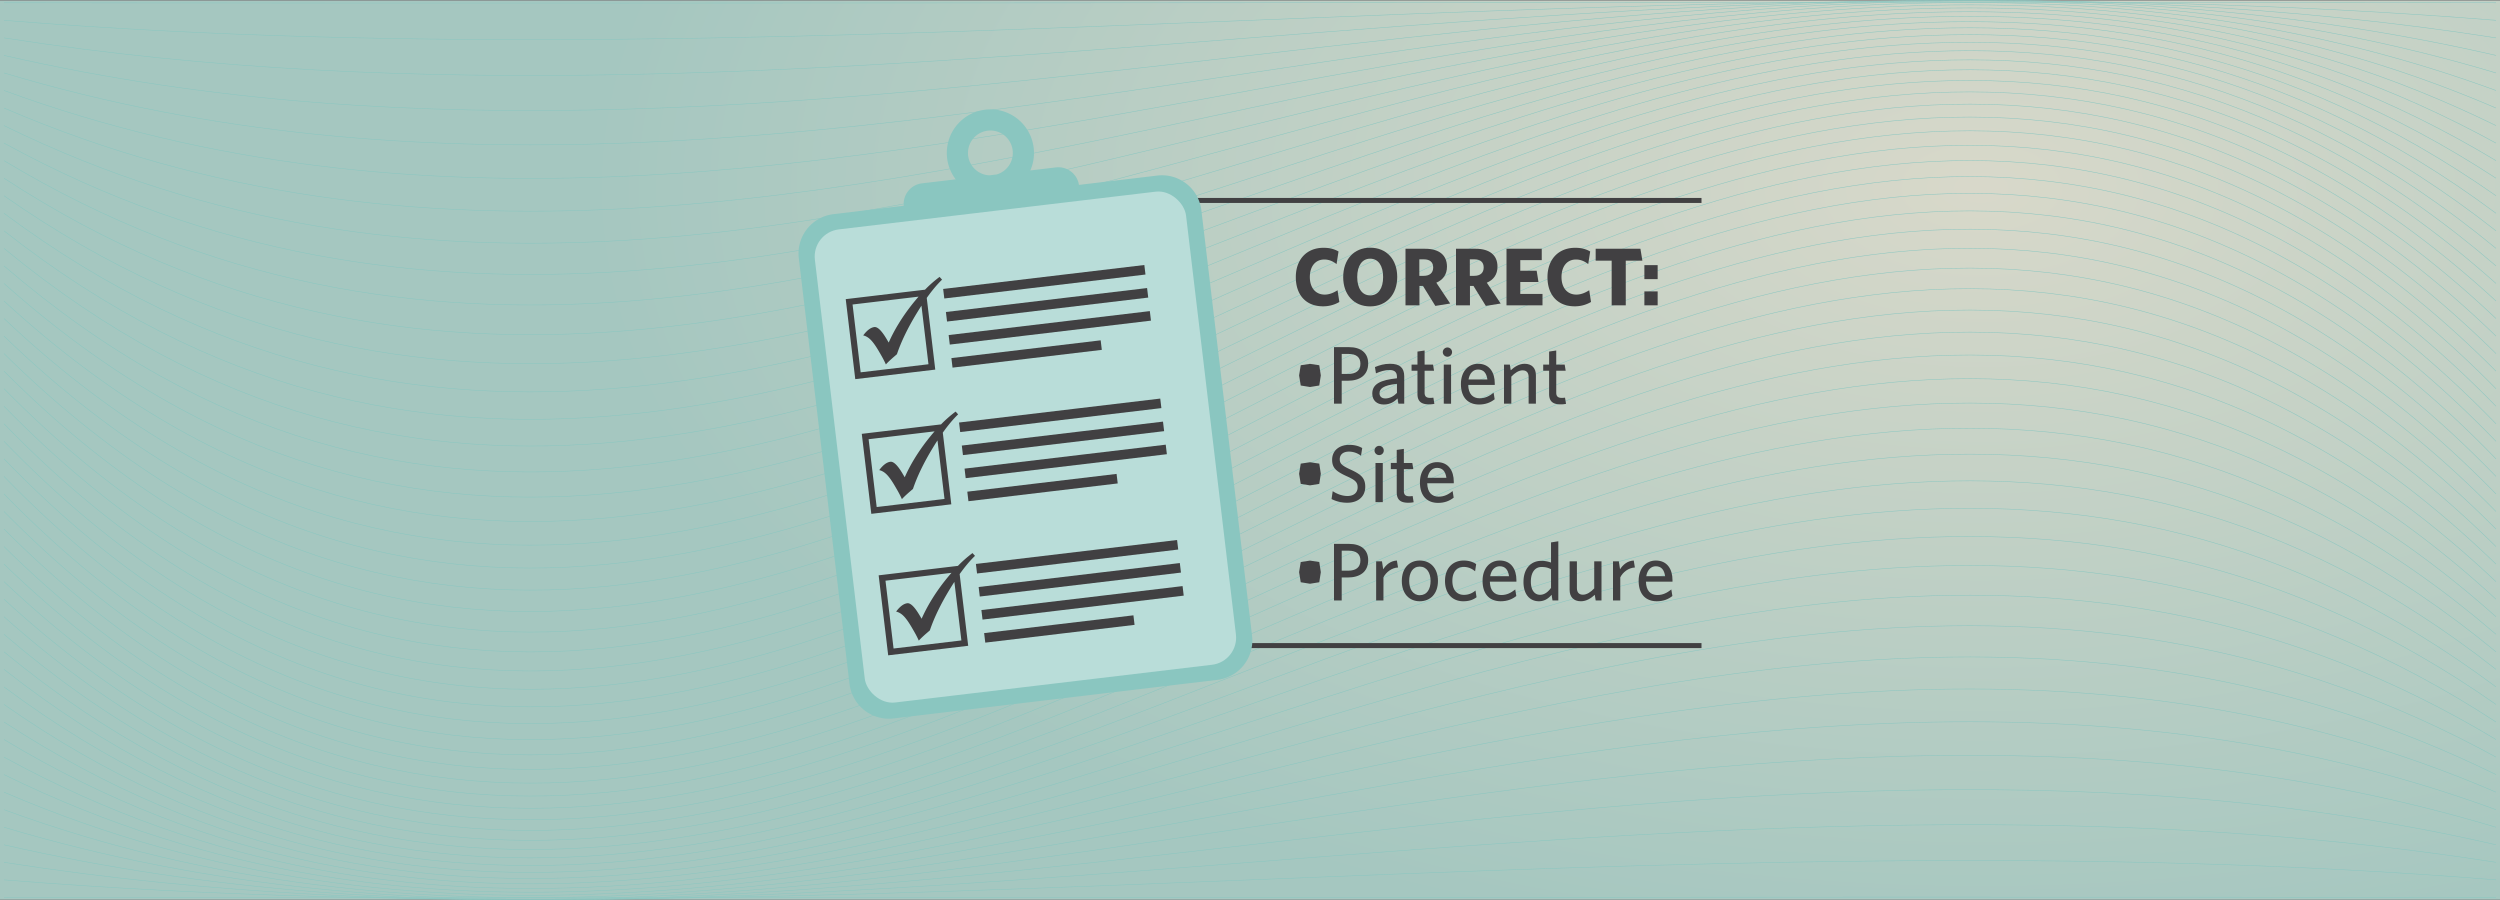 <?xml version="1.0" encoding="UTF-8"?> <svg xmlns="http://www.w3.org/2000/svg" xmlns:xlink="http://www.w3.org/1999/xlink" id="Layer_1" data-name="Layer 1" viewBox="0 0 5000 1800.41"><rect x="0" y="0" width="5000" height="1800.41" fill="#808080" stroke="none"/><defs><style>.cls-1{opacity:0.7;fill:url(#radial-gradient);}.cls-2,.cls-4{fill:none;stroke-miterlimit:10;}.cls-2{stroke:#8ac6c0;}.cls-3{fill:#414042;}.cls-4{stroke:#414042;stroke-width:10px;}.cls-5{fill:#8ac6c0;}.cls-6{fill:#fff;opacity:0.4;}</style><radialGradient id="radial-gradient" cx="3174.14" cy="1082.34" r="763.55" gradientTransform="translate(-7527.77 -1789.13) scale(3.62 2)" gradientUnits="userSpaceOnUse"><stop offset="0" stop-color="#ffffea"></stop><stop offset="1" stop-color="#b6e6dc"></stop></radialGradient></defs><rect class="cls-1" y="1.32" width="5000" height="1797.78"></rect><path class="cls-2" d="M8,1.37c1661.32,1.92,3322.64-1.92,4984,0" transform="translate(0 4.2)"></path><path class="cls-2" d="M8,36.46c1661.32,133.92,3322.64-133.93,4984,0" transform="translate(0 4.2)"></path><path class="cls-2" d="M8,71.54c1661.32,260.65,3322.64-260.65,4984,0" transform="translate(0 4.2)"></path><path class="cls-2" d="M8,106.62c1661.32,382.1,3322.64-382.09,4984,0" transform="translate(0 4.2)"></path><path class="cls-2" d="M8,141.71c1661.32,498.25,3322.64-498.26,4984,0" transform="translate(0 4.2)"></path><path class="cls-2" d="M8,176.79c1661.32,609.14,3322.64-609.14,4984,0" transform="translate(0 4.2)"></path><path class="cls-2" d="M8,211.87c1661.32,714.75,3322.64-714.74,4984,0" transform="translate(0 4.2)"></path><path class="cls-2" d="M8,247C1669.34,1062,3330.66-568.11,4992,247" transform="translate(0 4.2)"></path><path class="cls-2" d="M8,282c1661.32,910.11,3322.64-910.11,4984,0" transform="translate(0 4.2)"></path><path class="cls-2" d="M8,317.12c1661.32,999.88,3322.64-999.87,4984,0" transform="translate(0 4.2)"></path><path class="cls-2" d="M8,352.21c1661.32,1084.36,3322.64-1084.36,4984,0" transform="translate(0 4.2)"></path><path class="cls-2" d="M8,387.29c1661.32,1163.56,3322.64-1163.56,4984,0" transform="translate(0 4.2)"></path><path class="cls-2" d="M8,422.37c1661.32,1237.49,3322.64-1237.48,4984,0" transform="translate(0 4.2)"></path><path class="cls-2" d="M8,457.46c1661.32,1306.13,3322.64-1306.13,4984,0" transform="translate(0 4.2)"></path><path class="cls-2" d="M8,492.54c1661.32,1369.49,3322.64-1369.49,4984,0" transform="translate(0 4.2)"></path><path class="cls-2" d="M8,527.62c1661.32,1427.58,3322.64-1427.57,4984,0" transform="translate(0 4.2)"></path><path class="cls-2" d="M8,562.71c1661.32,1480.37,3322.64-1480.38,4984,0" transform="translate(0 4.2)"></path><path class="cls-2" d="M8,597.79c1661.32,1527.9,3322.64-1527.9,4984,0" transform="translate(0 4.2)"></path><path class="cls-2" d="M8,632.87c1661.32,1570.14,3322.64-1570.13,4984,0" transform="translate(0 4.2)"></path><path class="cls-2" d="M8,668c1661.32,1607.1,3322.64-1607.1,4984,0" transform="translate(0 4.2)"></path><path class="cls-2" d="M8,703c1661.32,1638.78,3322.64-1638.78,4984,0" transform="translate(0 4.2)"></path><path class="cls-2" d="M8,738.12c1661.32,1665.19,3322.64-1665.18,4984,0" transform="translate(0 4.2)"></path><path class="cls-2" d="M8,773.21c1661.32,1686.3,3322.64-1686.31,4984,0" transform="translate(0 4.2)"></path><path class="cls-2" d="M8,808.29c1661.32,1702.15,3322.64-1702.14,4984,0" transform="translate(0 4.2)"></path><path class="cls-2" d="M8,843.37c1661.32,1712.71,3322.64-1712.7,4984,0" transform="translate(0 4.2)"></path><path class="cls-2" d="M8,878.46c1661.32,1718,3322.64-1718,4984,0" transform="translate(0 4.2)"></path><path class="cls-2" d="M8,913.54c1661.32,1718,3322.64-1718,4984,0" transform="translate(0 4.2)"></path><path class="cls-2" d="M8,948.63c1661.32,1712.7,3322.64-1712.71,4984,0" transform="translate(0 4.2)"></path><path class="cls-2" d="M8,983.71c1661.32,1702.14,3322.64-1702.15,4984,0" transform="translate(0 4.2)"></path><path class="cls-2" d="M8,1018.79c1661.32,1686.31,3322.64-1686.3,4984,0" transform="translate(0 4.2)"></path><path class="cls-2" d="M8,1053.88c1661.32,1665.18,3322.64-1665.19,4984,0" transform="translate(0 4.2)"></path><path class="cls-2" d="M8,1089c1661.32,1638.78,3322.64-1638.78,4984,0" transform="translate(0 4.2)"></path><path class="cls-2" d="M8,1124c1661.32,1607.1,3322.64-1607.1,4984,0" transform="translate(0 4.2)"></path><path class="cls-2" d="M8,1159.13c1661.32,1570.14,3322.64-1570.14,4984,0" transform="translate(0 4.2)"></path><path class="cls-2" d="M8,1194.21c1661.32,1527.9,3322.64-1527.9,4984,0" transform="translate(0 4.2)"></path><path class="cls-2" d="M8,1229.29c1661.32,1480.38,3322.64-1480.37,4984,0" transform="translate(0 4.2)"></path><path class="cls-2" d="M8,1264.38c1661.32,1427.57,3322.64-1427.58,4984,0" transform="translate(0 4.2)"></path><path class="cls-2" d="M8,1299.46C1669.34,2669,3330.66-70,4992,1299.46" transform="translate(0 4.2)"></path><path class="cls-2" d="M8,1334.54c1661.32,1306.13,3322.64-1306.13,4984,0" transform="translate(0 4.2)"></path><path class="cls-2" d="M8,1369.63c1661.32,1237.48,3322.64-1237.49,4984,0" transform="translate(0 4.2)"></path><path class="cls-2" d="M8,1404.71c1661.32,1163.56,3322.64-1163.56,4984,0" transform="translate(0 4.2)"></path><path class="cls-2" d="M8,1439.79c1661.32,1084.36,3322.64-1084.36,4984,0" transform="translate(0 4.2)"></path><path class="cls-2" d="M8,1474.88c1661.32,999.87,3322.64-999.88,4984,0" transform="translate(0 4.2)"></path><path class="cls-2" d="M8,1510c1661.32,910.11,3322.64-910.11,4984,0" transform="translate(0 4.2)"></path><path class="cls-2" d="M8,1545c1661.32,815.07,3322.64-815.07,4984,0" transform="translate(0 4.2)"></path><path class="cls-2" d="M8,1580.13c1661.32,714.74,3322.64-714.75,4984,0" transform="translate(0 4.2)"></path><path class="cls-2" d="M8,1615.21c1661.32,609.14,3322.64-609.14,4984,0" transform="translate(0 4.2)"></path><path class="cls-2" d="M8,1650.29c1661.32,498.26,3322.64-498.25,4984,0" transform="translate(0 4.2)"></path><path class="cls-2" d="M8,1685.38c1661.32,382.09,3322.64-382.1,4984,0" transform="translate(0 4.2)"></path><path class="cls-2" d="M8,1720.46c1661.32,260.65,3322.64-260.65,4984,0" transform="translate(0 4.2)"></path><path class="cls-2" d="M8,1755.54c1661.32,133.93,3322.64-133.92,4984,0" transform="translate(0 4.2)"></path><path class="cls-2" d="M8,1790.63c1661.32,1.92,3322.64-1.92,4984,0" transform="translate(0 4.2)"></path><path class="cls-3" d="M2645.9,608.43c-33.78,0-54.27-22.63-54.27-58.37,0-35.08,21.48-58.69,55.58-58.69,12,0,21.64,2.62,29.84,7.38L2673.11,524c-6.72-5.24-14.59-9.18-24.43-9.18-17.7,0-29,13.45-29,35.09,0,22,12,35.08,29.67,35.08,9.18,0,17.38-3.44,25.74-8.69l3.61,23.45A63.14,63.14,0,0,1,2645.9,608.43Z" transform="translate(0 4.2)"></path><path class="cls-3" d="M2740.17,608.59c-32.46,0-53.78-23.61-53.78-58.53,0-35.08,21.32-58.86,54.11-58.86s53.94,23.61,53.94,58.53S2773.12,608.59,2740.17,608.59Zm.16-95.42c-16.23,0-25.9,14.27-25.9,36.73s9.67,36.72,25.9,36.72c16.4,0,25.91-14.26,25.91-36.72S2756.73,513.17,2740.33,513.17Z" transform="translate(0 4.2)"></path><path class="cls-3" d="M2870.67,607.61l-24.75-40h-7.05v38.85H2811V493.33h39.51c27.38,0,43.44,12.47,43.44,35.75,0,15.74-7.87,26.39-21.31,32.13l27.71,41.64Zm-23-93.13h-9v33h8.69c12.13,0,19-5.9,19-16.72C2866.41,520.22,2859.85,514.48,2847.72,514.48Z" transform="translate(0 4.2)"></path><path class="cls-3" d="M2971.67,607.61l-24.76-40h-7v38.85H2912V493.33h39.51c27.38,0,43.45,12.47,43.45,35.75,0,15.74-7.87,26.39-21.32,32.13l27.71,41.64Zm-23-93.13h-9v33h8.69c12.13,0,19-5.9,19-16.72C2967.4,520.22,2960.85,514.48,2948.71,514.48Z" transform="translate(0 4.2)"></path><path class="cls-3" d="M3013,606.46V493.33h70.5V516h-42.95v21.31h32.79l3.6,22.47h-36.39v23.93H3085v22.79Z" transform="translate(0 4.2)"></path><path class="cls-3" d="M3149.23,608.43c-33.78,0-54.27-22.63-54.27-58.37,0-35.08,21.48-58.69,55.58-58.69,12,0,21.64,2.62,29.84,7.38L3176.44,524c-6.72-5.24-14.59-9.18-24.42-9.18-17.71,0-29,13.45-29,35.09,0,22,12,35.08,29.67,35.08,9.18,0,17.38-3.44,25.74-8.69l3.61,23.45A63.14,63.14,0,0,1,3149.23,608.43Z" transform="translate(0 4.2)"></path><path class="cls-3" d="M3251.53,517.11v89.35h-28.2V517.11h-32V493.33h89.52l3.94,23.78Z" transform="translate(0 4.2)"></path><path class="cls-3" d="M3288.75,554V526.13h26.56V554Zm0,52.46V578.59h26.56v27.87Z" transform="translate(0 4.2)"></path><path class="cls-3" d="M2638.52,766.81l-18.53,3-18.52-3-3.28-20.17,3.28-20.33,18.52-2.79,18.53,2.79,3.12,20.33Z" transform="translate(0 4.2)"></path><path class="cls-3" d="M2695.41,757.3h-12v45.9H2668V690.08h30c23.94,0,38.37,11.64,38.37,32.62C2736.4,745.82,2720,757.3,2695.41,757.3Zm1.8-53.61h-13.77v40h12.79c15.41,0,24.59-6.39,24.59-20.49C2720.82,710.24,2712.62,703.69,2697.21,703.69Z" transform="translate(0 4.2)"></path><path class="cls-3" d="M2796.73,803.2l-1.64-10.49c-6.23,6.4-14.75,12.13-27.54,12.13-14.1,0-23-8.52-23-21.8,0-19.51,16.72-27.22,49.34-30.66V749.1c0-9.84-5.9-13.28-14.92-13.28-9.5,0-18.52,2.95-27.05,6.72l-2-12.62c9.34-3.77,18.19-6.56,30.33-6.56,19,0,28.2,7.71,28.2,25.08V803.2Zm-2.79-39.67c-28.85,2.78-34.92,10.65-34.92,18.69,0,6.39,4.27,10.49,11.64,10.49,8.53,0,16.73-4.26,23.28-11Z" transform="translate(0 4.2)"></path><path class="cls-3" d="M2857.72,804.52c-13.77,0-22.79-4.92-22.79-20.66V737.3h-11.8V725h11.8V698.93l14.27-2.13V725h16.88l2,12.3H2849.2v43.93c0,6.4,2.62,10.33,10.82,10.33a38.7,38.7,0,0,0,6.72-.49l2,12.46A54.57,54.57,0,0,1,2857.72,804.52Z" transform="translate(0 4.2)"></path><path class="cls-3" d="M2894.94,709.26a9.31,9.31,0,0,1-9.35-9.18,9.46,9.46,0,0,1,9.35-9.35,9.31,9.31,0,0,1,9.18,9.35A9.17,9.17,0,0,1,2894.94,709.26Zm-7.38,93.94V725h14.59v78.2Z" transform="translate(0 4.2)"></path><path class="cls-3" d="M2958.06,804.84c-20.33,0-36.24-12.29-36.24-41,0-25.09,14.76-40.5,34.43-40.5,22.79,0,33.29,17.54,33.29,39.18v3.12h-53.12c.49,18.2,9.18,26.72,22.79,26.72,11.31,0,19.51-4.42,28-11.15l2.13,13.12C2981,800.91,2971,804.84,2958.06,804.84Zm-21-50.17h37.71c-1.8-12.62-7.38-19.83-18.69-19.83C2947.07,734.84,2939.37,741.39,2937.07,754.67Z" transform="translate(0 4.2)"></path><path class="cls-3" d="M3057.25,803.2V749.92c0-8-3.44-13.44-12-13.44-7.71,0-15.57,5.08-22.63,12.62v54.1h-14.59V725h11.64l1.81,11.31c7.38-6.72,16.56-12.95,27.7-12.95,14.76,0,22.63,8.85,22.63,22.95V803.2Z" transform="translate(0 4.2)"></path><path class="cls-3" d="M3121,804.52c-13.77,0-22.78-4.92-22.78-20.66V737.3h-11.81V725h11.81V698.93l14.26-2.13V725h16.89l2,12.3H3112.5v43.93c0,6.4,2.62,10.33,10.82,10.33a38.7,38.7,0,0,0,6.72-.49l2,12.46A54.49,54.49,0,0,1,3121,804.52Z" transform="translate(0 4.2)"></path><path class="cls-3" d="M2638.52,963.55l-18.53,3-18.52-3-3.28-20.17,3.28-20.33,18.52-2.78,18.53,2.78,3.12,20.33Z" transform="translate(0 4.2)"></path><path class="cls-3" d="M2694.75,1001.26a68.27,68.27,0,0,1-31.64-7.38l2.3-15.74c7.7,5.08,18.36,9.67,29.67,9.67,11.81,0,20.17-6.22,20.17-17.21,0-10.33-4.59-14.59-21.64-22.3-21.32-9.67-29.35-16.72-29.35-32.95,0-18.2,13.93-29.84,34.43-29.84,11,0,19.18,2.62,25.74,6.39L2722,907.31A40.14,40.14,0,0,0,2698.2,899c-13,0-18.69,6.89-18.69,15.25,0,8.69,4.26,12.79,21.47,20.66,22,10,29.52,17.54,29.52,34.59C2730.5,989,2715.9,1001.26,2694.75,1001.26Z" transform="translate(0 4.2)"></path><path class="cls-3" d="M2758.37,906a9.31,9.31,0,0,1-9.35-9.18,9.44,9.44,0,0,1,9.35-9.34,9.3,9.3,0,0,1,9.18,9.34A9.17,9.17,0,0,1,2758.37,906Zm-7.38,94V921.74h14.59V1000Z" transform="translate(0 4.2)"></path><path class="cls-3" d="M2816.24,1001.26c-13.77,0-22.79-4.92-22.79-20.66V934h-11.8v-12.3h11.8V895.67l14.27-2.13v28.2h16.88l2,12.3h-18.85V978c0,6.39,2.62,10.33,10.82,10.33a38.67,38.67,0,0,0,6.72-.5l2,12.46A53.64,53.64,0,0,1,2816.24,1001.26Z" transform="translate(0 4.2)"></path><path class="cls-3" d="M2876.08,1001.59c-20.33,0-36.23-12.3-36.23-41,0-25.09,14.75-40.5,34.43-40.5,22.79,0,33.28,17.55,33.28,39.19v3.11h-53.12c.49,18.2,9.18,26.73,22.79,26.73,11.31,0,19.51-4.43,28-11.15l2.13,13.11C2899,997.65,2889,1001.59,2876.08,1001.59Zm-21-50.17h37.71c-1.81-12.63-7.38-19.84-18.69-19.84C2865.1,931.58,2857.39,938.14,2855.1,951.42Z" transform="translate(0 4.2)"></path><path class="cls-3" d="M2638.52,1160.29l-18.53,3-18.52-3-3.28-20.16,3.28-20.33L2620,1117l18.53,2.79,3.12,20.33Z" transform="translate(0 4.2)"></path><path class="cls-3" d="M2695.41,1150.78h-12v45.91H2668V1083.56h30c23.94,0,38.37,11.64,38.37,32.63C2736.4,1139.31,2720,1150.78,2695.41,1150.78Zm1.8-53.61h-13.77v40h12.79c15.41,0,24.59-6.4,24.59-20.5C2720.82,1103.73,2712.62,1097.17,2697.21,1097.17Z" transform="translate(0 4.2)"></path><path class="cls-3" d="M2766.89,1150.46v46.23H2752.3v-78.2h11.64l2.46,15.9c5.58-8.85,14.59-16.89,27.38-17.54l2.3,13.93C2783.13,1131.44,2772.14,1140.13,2766.89,1150.46Z" transform="translate(0 4.2)"></path><path class="cls-3" d="M2839.52,1198.33c-20.82,0-35.9-14.92-35.9-40.66s15.08-40.82,35.9-40.82c21,0,36.4,15.08,36.4,40.82S2860.51,1198.33,2839.52,1198.33Zm0-69.35c-14.1,0-21.15,12.3-21.15,28.69,0,16.07,7.38,28.53,21.15,28.53,14.43,0,21.65-12.14,21.65-28.53C2861.17,1141.6,2853.62,1129,2839.52,1129Z" transform="translate(0 4.2)"></path><path class="cls-3" d="M2926.42,1198.33c-21,0-36.4-14.59-36.4-40.66,0-26.56,16.39-40.82,37.38-40.82,11.31,0,19.68,3.44,24.92,7.21l-2.13,14.26c-6.72-5.41-13.94-8.69-23-8.69-13.45,0-22.46,9.84-22.46,27.88,0,19,9.83,28,22.95,28a34.22,34.22,0,0,0,23.28-8.69l2.13,13.45C2945.93,1195.71,2937.57,1198.33,2926.42,1198.33Z" transform="translate(0 4.2)"></path><path class="cls-3" d="M3001.35,1198.33c-20.34,0-36.24-12.3-36.24-41,0-25.08,14.76-40.49,34.43-40.49,22.79,0,33.28,17.54,33.28,39.18v3.12H2979.7c.5,18.19,9.19,26.72,22.79,26.72,11.32,0,19.51-4.43,28-11.15l2.13,13.12C3024.3,1194.4,3014.3,1198.33,3001.35,1198.33Zm-21-50.17h37.71c-1.8-12.62-7.38-19.84-18.69-19.84C2990.36,1128.32,2982.65,1134.88,2980.36,1148.16Z" transform="translate(0 4.2)"></path><path class="cls-3" d="M3105,1196.69l-1.8-11.31c-5.9,7-13.94,12.95-25.41,12.95-16.89,0-30.83-12.3-30.83-38.53,0-28.53,16.4-42.3,35.42-42.3a55.17,55.17,0,0,1,19.67,3.44v-40.33l14.59-2.29v118.37Zm-2.95-62.47c-6.07-3.11-10.82-4.42-19.18-4.42-12.3,0-21.15,10-21.15,29.35,0,17.21,7.7,26.23,18.2,26.23,9,0,15.9-5.41,22.13-13.77Z" transform="translate(0 4.2)"></path><path class="cls-3" d="M3191.36,1196.69l-1.8-11.31c-7.38,6.88-16.72,12.95-27.71,12.95-14.92,0-22.62-8.85-22.62-22.95v-56.89h14.59v53.28c0,8,3.44,13.44,12,13.44,7.7,0,15.57-5.08,22.62-12.62v-54.1H3203v78.2Z" transform="translate(0 4.2)"></path><path class="cls-3" d="M3240.55,1150.46v46.23H3226v-78.2h11.64l2.46,15.9c5.57-8.85,14.59-16.89,27.38-17.54l2.29,13.93C3256.78,1131.44,3245.8,1140.13,3240.55,1150.46Z" transform="translate(0 4.2)"></path><path class="cls-3" d="M3313.51,1198.33c-20.33,0-36.24-12.3-36.24-41,0-25.08,14.76-40.49,34.43-40.49,22.79,0,33.29,17.54,33.29,39.18v3.12h-53.12c.49,18.19,9.18,26.72,22.78,26.72,11.32,0,19.52-4.43,28-11.15l2.13,13.12C3336.46,1194.4,3326.46,1198.33,3313.51,1198.33Zm-21-50.17h37.71c-1.8-12.62-7.38-19.84-18.69-19.84C3302.52,1128.32,3294.82,1134.88,3292.52,1148.16Z" transform="translate(0 4.2)"></path><line class="cls-4" x1="3403" y1="400.9" x2="2302.17" y2="400.9"></line><line class="cls-4" x1="3403" y1="1291.18" x2="2302.17" y2="1291.18"></line><path class="cls-5" d="M2314.73,346.91l-156.84,18.68a41.63,41.63,0,0,0-45.94-35l-51.3,6.11a87.18,87.18,0,1,0-149.27,17.78l-67.48,8a41.64,41.64,0,0,0-36.44,44.81L1666.82,424.1a79.4,79.4,0,0,0-69.26,88L1699,1363.43a79.42,79.42,0,0,0,88,69.26l647.91-77.19a79.42,79.42,0,0,0,69.26-88L2402.72,416.17A79.4,79.4,0,0,0,2314.73,346.91ZM1936.28,307a44.83,44.83,0,1,1,57.2,37.68l-14.93,1.78A44.83,44.83,0,0,1,1936.28,307Z" transform="translate(0 4.2)"></path><rect class="cls-6" x="1677.07" y="413.36" width="747.57" height="952.88" rx="54.59" transform="translate(-90.86 253.07) rotate(-6.79)"></rect><path class="cls-3" d="M1884.15,555.14l-5-5.57A245.53,245.53,0,0,0,1850,575.18l-158.54,18.89,19.07,160,160-19.07L1853.5,591.67Q1869.46,569.2,1884.15,555.14Zm-27.22,169.15-135.64,16.16-16.16-135.64,132-15.72q-7.48,8.55-15,18.18-28.32,36.54-44.73,73.63l-4.78-8.06q-14.46-24-23.82-22.93-10.93,1.3-22.41,16.72,8.08,1.75,15.32,9.15t16.56,23.54l4.34,7.5a193.4,193.4,0,0,1,9.16,17.89q3.56-4.25,13.82-13.35l8.27-7.15q12.55-37.38,39.55-81.89,4.82-7.92,9.5-15.13Z" transform="translate(0 4.2)"></path><rect class="cls-3" x="1886.06" y="549.52" width="405.2" height="19.21" transform="translate(-51.48 255.22) rotate(-6.79)"></rect><rect class="cls-3" x="1891.55" y="595.62" width="405.2" height="19.21" transform="translate(-56.89 256.19) rotate(-6.79)"></rect><rect class="cls-3" x="1897.04" y="641.72" width="405.2" height="19.21" transform="translate(-62.31 257.17) rotate(-6.79)"></rect><rect class="cls-3" x="1902.9" y="694" width="300.67" height="19.21" transform="translate(-68.82 252.04) rotate(-6.79)"></rect><path class="cls-3" d="M1916.25,824.55l-5-5.57a247.29,247.29,0,0,0-29.17,25.61l-158.53,18.89,19.07,160,160-19.06L1885.6,861.08Q1901.56,838.63,1916.25,824.55ZM1889,993.71l-135.64,16.16-16.16-135.64,132-15.73q-7.48,8.57-15,18.18-28.32,36.54-44.74,73.63l-4.78-8.06q-14.44-24-23.81-22.93-10.93,1.3-22.42,16.73,8.1,1.74,15.33,9.14t16.55,23.55l4.35,7.49a193.22,193.22,0,0,1,9.16,17.9q3.55-4.25,13.82-13.36l8.27-7.15q12.56-37.36,39.55-81.88,4.8-7.92,9.5-15.14Z" transform="translate(0 4.2)"></path><rect class="cls-3" x="1917.89" y="816.66" width="405.2" height="19.21" transform="translate(-82.86 260.86) rotate(-6.79)"></rect><rect class="cls-3" x="1923.38" y="862.76" width="405.2" height="19.21" transform="translate(-88.27 261.83) rotate(-6.79)"></rect><rect class="cls-3" x="1928.87" y="908.86" width="405.2" height="19.21" transform="translate(-93.69 262.81) rotate(-6.79)"></rect><rect class="cls-3" x="1934.73" y="961.14" width="300.67" height="19.21" transform="translate(-100.2 257.69) rotate(-6.79)"></rect><path class="cls-3" d="M1950,1107.52l-5-5.57a245.53,245.53,0,0,0-29.16,25.61l-158.54,18.89,19.07,160,160-19.07-17.08-143.37Q1935.27,1121.58,1950,1107.52Zm-27.23,169.15-135.64,16.16-16.16-135.64,132-15.72q-7.48,8.55-15,18.18-28.32,36.54-44.73,73.62l-4.79-8.06q-14.45-24-23.81-22.92-10.93,1.29-22.41,16.72,8.09,1.76,15.32,9.15t16.55,23.54l4.35,7.5a193.4,193.4,0,0,1,9.16,17.89q3.55-4.24,13.82-13.36l8.27-7.14q12.55-37.38,39.55-81.89,4.82-7.92,9.5-15.14Z" transform="translate(0 4.2)"></path><rect class="cls-3" x="1951.58" y="1099.51" width="405.2" height="19.21" transform="translate(-116.08 266.83) rotate(-6.79)"></rect><rect class="cls-3" x="1957.08" y="1145.61" width="405.2" height="19.21" transform="translate(-121.5 267.81) rotate(-6.79)"></rect><rect class="cls-3" x="1962.57" y="1191.71" width="405.2" height="19.21" transform="translate(-126.91 268.78) rotate(-6.79)"></rect><rect class="cls-3" x="1968.43" y="1243.99" width="300.67" height="19.21" transform="translate(-133.42 263.66) rotate(-6.79)"></rect></svg> 